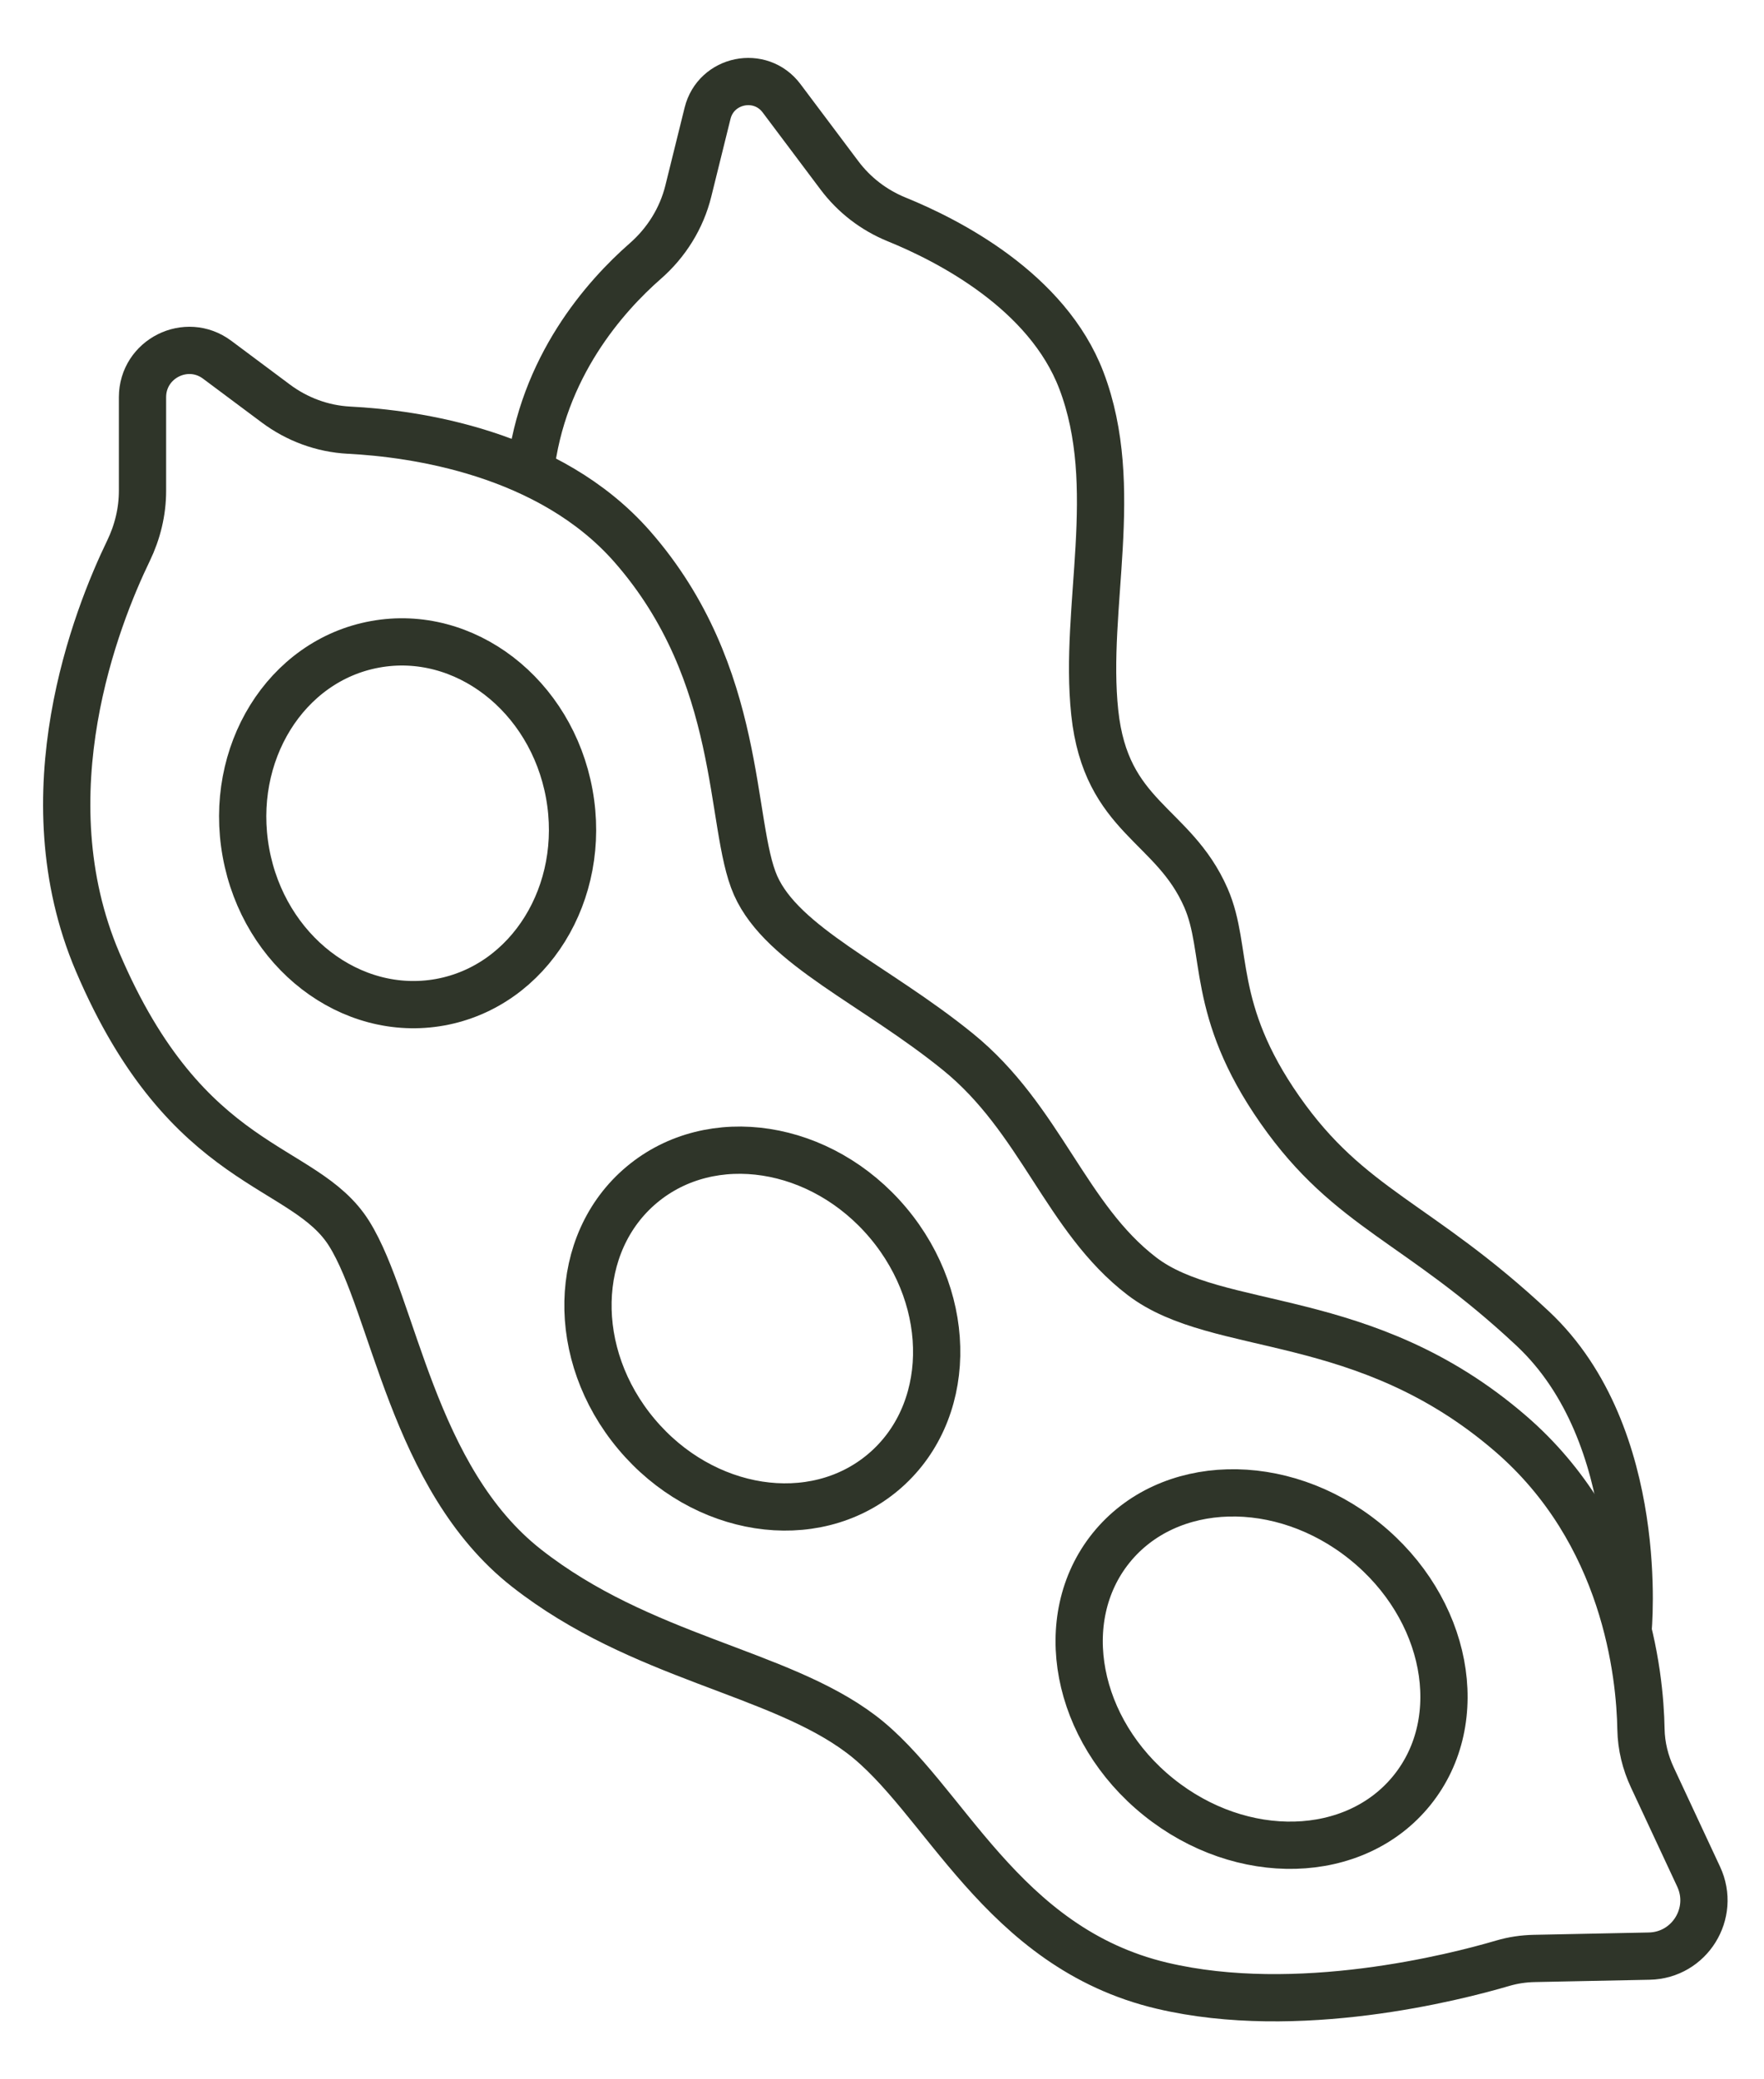 <?xml version="1.0" encoding="UTF-8"?>
<svg width="28px" height="33px" viewBox="0 0 28 33" version="1.1" xmlns="http://www.w3.org/2000/svg" xmlns:xlink="http://www.w3.org/1999/xlink">
    <title>Group 11</title>
    <g id="Desktop" stroke="none" stroke-width="1" fill="none" fill-rule="evenodd">
        <g id="2.0-Shop-Product-Detail-CS-30" transform="translate(-174, -3420)" stroke="#2F3529" stroke-width="0.75">
            <g id="Group-11" transform="translate(188.053, 3436.5) scale(-1, 1) translate(-188.053, -3436.5) translate(175.059, 3421.294)">
                <path d="M0.818,26.918 C0.931,26.677 0.995,26.417 1,26.151 C1.015,25.28 1.242,23.033 3.074,21.455 C5.391,19.459 7.709,19.887 8.921,18.961 C10.133,18.034 10.525,16.466 11.844,15.397 C13.163,14.328 14.625,13.722 15.053,12.76 C15.48,11.798 15.231,9.41 17.013,7.379 C18.326,5.884 20.469,5.586 21.508,5.533 C21.929,5.511 22.331,5.362 22.669,5.11 L23.599,4.416 C24.088,4.05 24.785,4.4 24.785,5.01 L24.785,6.496 C24.785,6.826 24.864,7.15 25.008,7.448 C25.515,8.496 26.63,11.312 25.498,13.972 C24.072,17.321 22.218,17.143 21.505,18.284 C20.792,19.424 20.507,22.168 18.689,23.593 C16.871,25.019 14.696,25.232 13.377,26.23 C12.058,27.228 11.167,29.616 8.6,30.221 C6.449,30.729 3.948,30.086 3.194,29.864 C3.031,29.816 2.866,29.792 2.696,29.788 L0.868,29.751 C0.228,29.738 -0.186,29.071 0.084,28.491 L0.818,26.918 Z" id="Stroke-1"></path>
                <path d="M18.011,11.305 C17.726,12.874 18.643,14.354 20.06,14.612 C21.478,14.869 22.858,13.806 23.143,12.238 C23.428,10.669 22.511,9.189 21.093,8.932 C19.676,8.674 18.296,9.737 18.011,11.305 Z" id="Stroke-3"></path>
                <path d="M12.948,18.116 C11.891,19.377 11.928,21.149 13.032,22.074 C14.136,22.999 15.888,22.727 16.945,21.466 C18.003,20.206 17.965,18.434 16.861,17.509 C15.757,16.584 14.005,16.856 12.948,18.116 Z" id="Stroke-5"></path>
                <path d="M5.387,23.164 C4.067,24.226 3.73,25.995 4.633,27.117 C5.536,28.239 7.337,28.288 8.657,27.226 C9.977,26.165 10.314,24.395 9.411,23.273 C8.508,22.152 6.706,22.102 5.387,23.164 Z" id="Stroke-7"></path>
                <path d="M1.206,24.592 C1.206,24.592 0.899,21.495 2.718,19.791 C4.536,18.088 5.617,17.91 6.728,16.323 C7.851,14.72 7.542,13.787 7.905,12.956 C8.422,11.772 9.491,11.691 9.67,10.016 C9.848,8.341 9.235,6.44 9.883,4.742 C10.424,3.326 11.988,2.524 12.815,2.188 C13.178,2.04 13.491,1.799 13.725,1.486 L14.641,0.266 C14.977,-0.182 15.682,-0.038 15.816,0.504 L16.121,1.737 C16.228,2.171 16.469,2.556 16.805,2.85 C17.433,3.4 18.445,4.527 18.63,6.201" id="Stroke-9"></path>
            </g>
        </g>
    </g>
</svg>